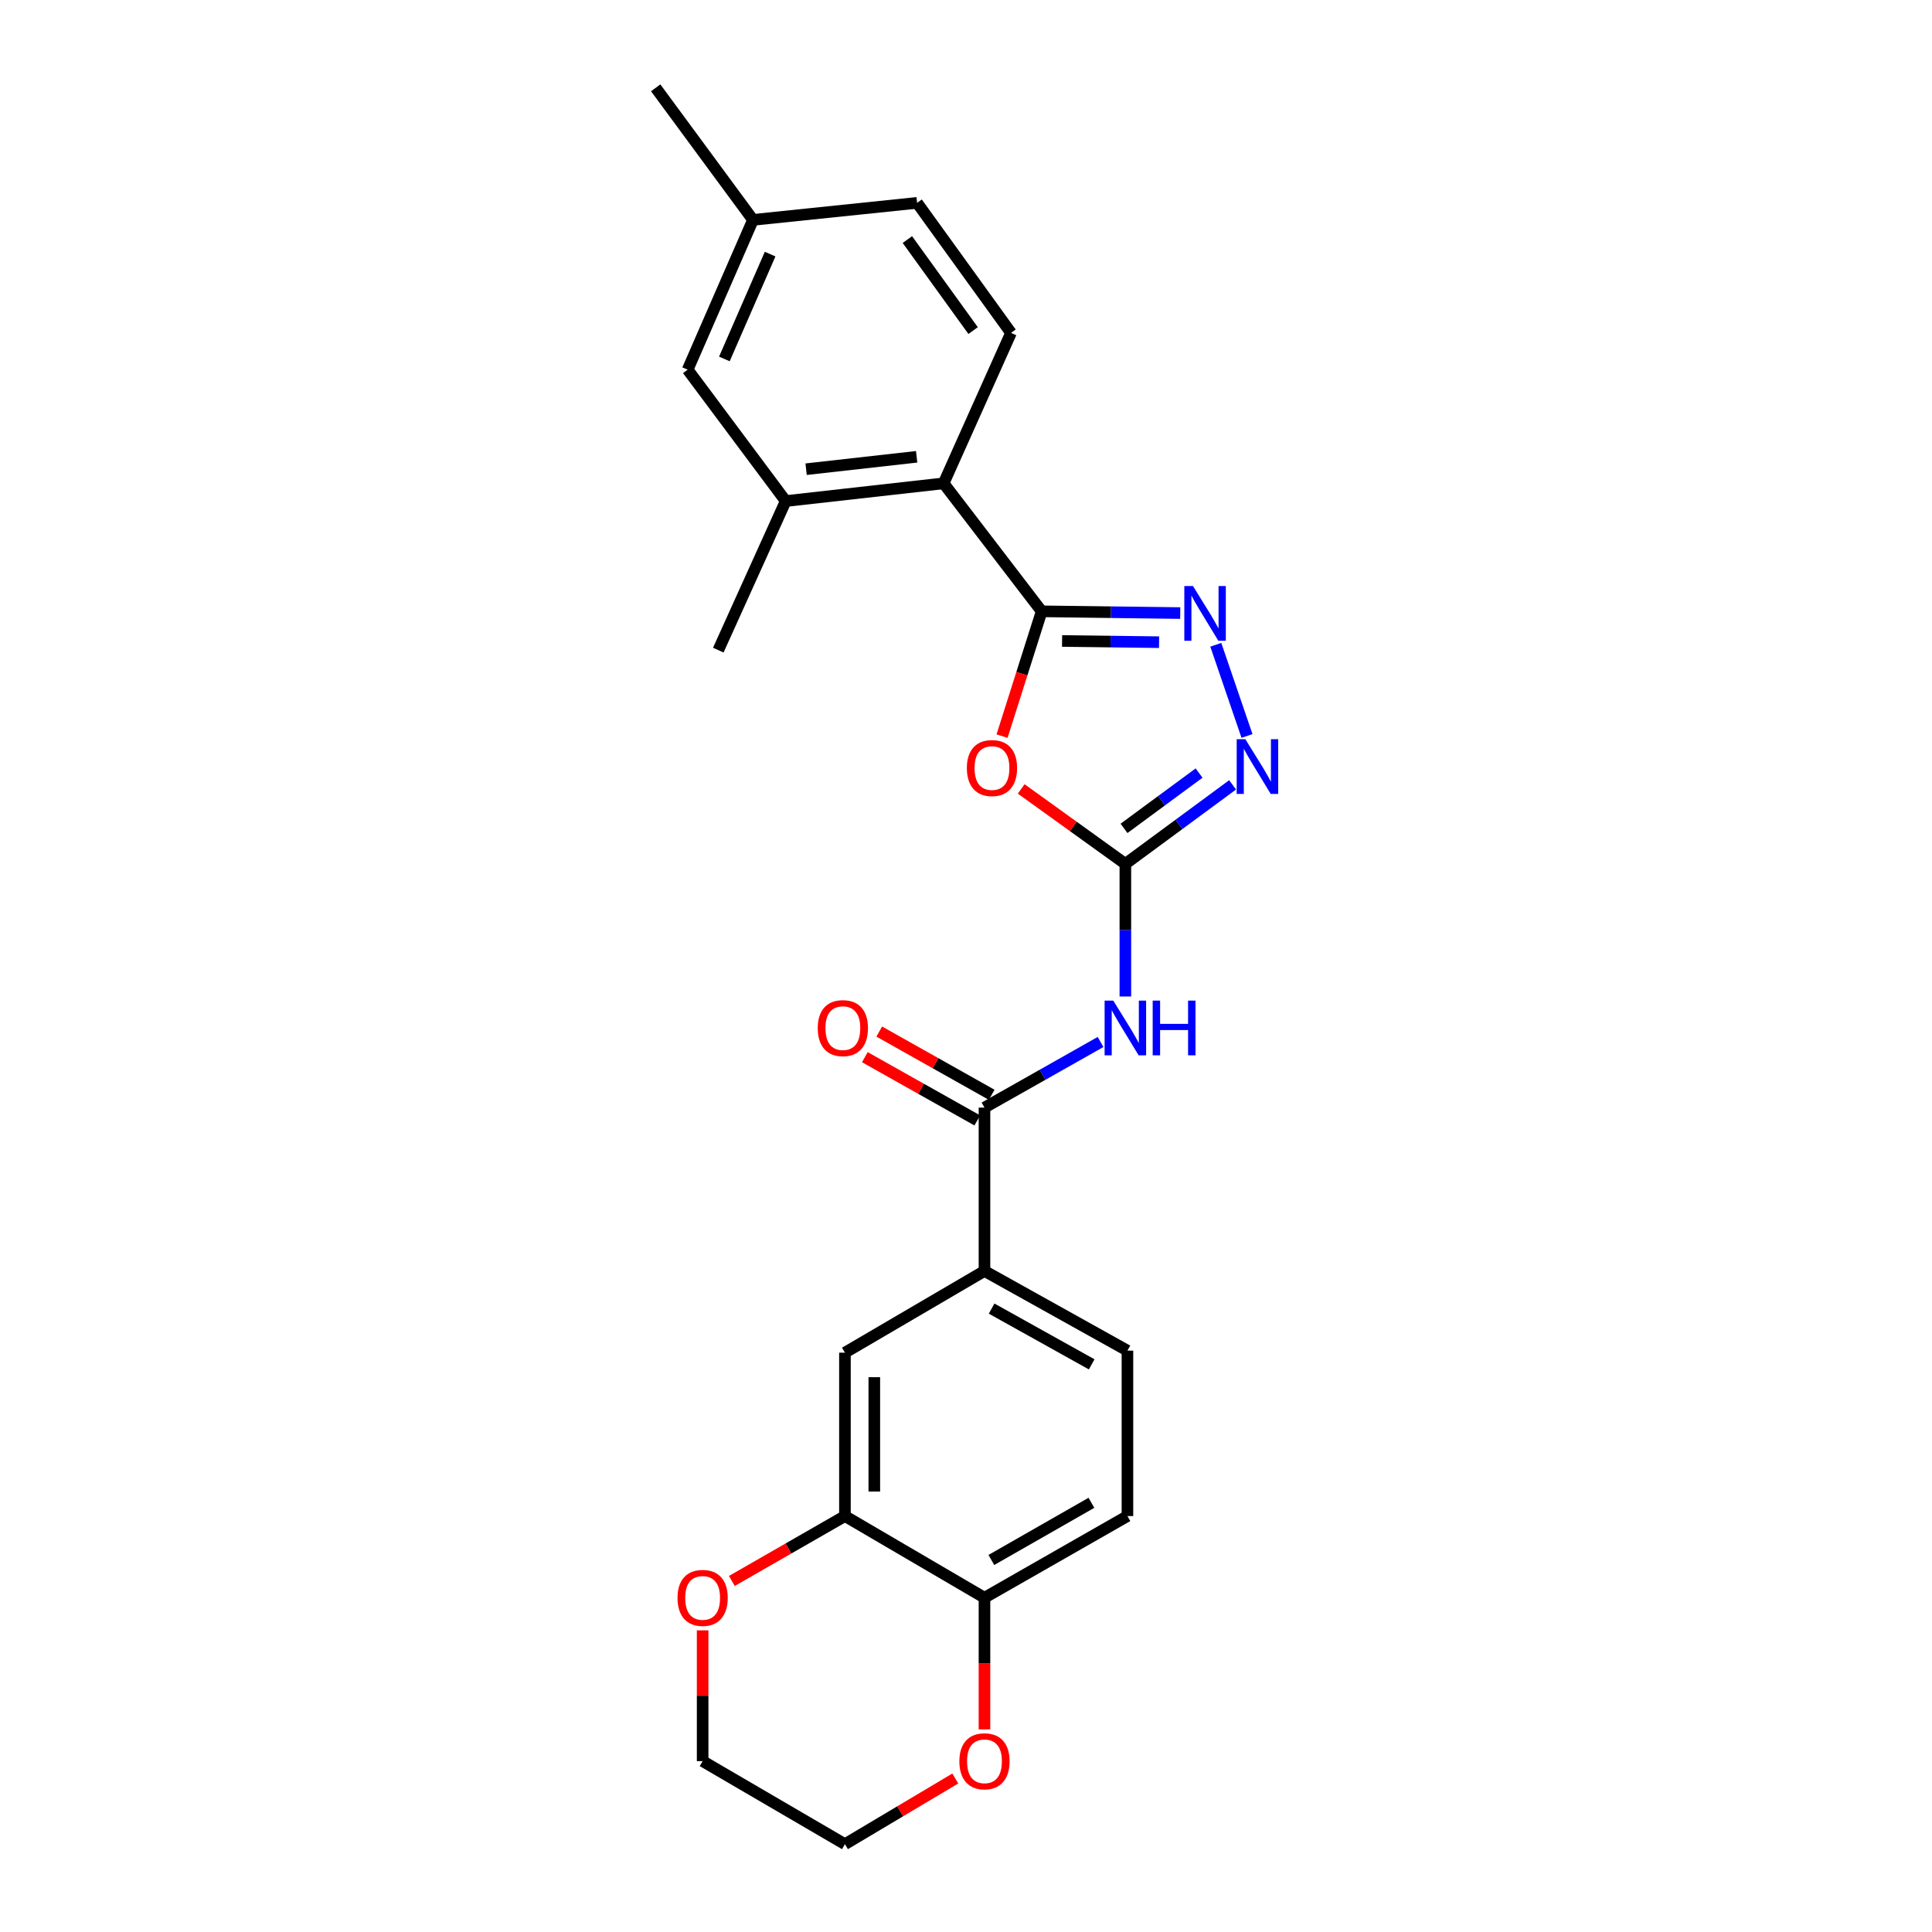 <?xml version='1.0' encoding='iso-8859-1'?>
<svg version='1.1' baseProfile='full'
              xmlns='http://www.w3.org/2000/svg'
                      xmlns:rdkit='http://www.rdkit.org/xml'
                      xmlns:xlink='http://www.w3.org/1999/xlink'
                  xml:space='preserve'
width='1000px' height='1000px' viewBox='0 0 1000 1000'>
<!-- END OF HEADER -->
<rect style='opacity:1.0;fill:#FFFFFF;stroke:none' width='1000' height='1000' x='0' y='0'> </rect>
<path class='bond-1' d='M 539.169,316.419 L 528.917,348.716' style='fill:none;fill-rule:evenodd;stroke:#000000;stroke-width:6px;stroke-linecap:butt;stroke-linejoin:miter;stroke-opacity:1' />
<path class='bond-1' d='M 528.917,348.716 L 518.664,381.013' style='fill:none;fill-rule:evenodd;stroke:#FF0000;stroke-width:6px;stroke-linecap:butt;stroke-linejoin:miter;stroke-opacity:1' />
<path class='bond-2' d='M 539.169,316.419 L 575.028,316.871' style='fill:none;fill-rule:evenodd;stroke:#000000;stroke-width:6px;stroke-linecap:butt;stroke-linejoin:miter;stroke-opacity:1' />
<path class='bond-2' d='M 575.028,316.871 L 610.886,317.322' style='fill:none;fill-rule:evenodd;stroke:#0000FF;stroke-width:6px;stroke-linecap:butt;stroke-linejoin:miter;stroke-opacity:1' />
<path class='bond-2' d='M 549.735,331.761 L 574.836,332.077' style='fill:none;fill-rule:evenodd;stroke:#000000;stroke-width:6px;stroke-linecap:butt;stroke-linejoin:miter;stroke-opacity:1' />
<path class='bond-2' d='M 574.836,332.077 L 599.937,332.393' style='fill:none;fill-rule:evenodd;stroke:#0000FF;stroke-width:6px;stroke-linecap:butt;stroke-linejoin:miter;stroke-opacity:1' />
<path class='bond-6' d='M 539.169,316.419 L 488.41,250.174' style='fill:none;fill-rule:evenodd;stroke:#000000;stroke-width:6px;stroke-linecap:butt;stroke-linejoin:miter;stroke-opacity:1' />
<path class='bond-0' d='M 582.486,447.145 L 555.528,427.745' style='fill:none;fill-rule:evenodd;stroke:#000000;stroke-width:6px;stroke-linecap:butt;stroke-linejoin:miter;stroke-opacity:1' />
<path class='bond-0' d='M 555.528,427.745 L 528.57,408.345' style='fill:none;fill-rule:evenodd;stroke:#FF0000;stroke-width:6px;stroke-linecap:butt;stroke-linejoin:miter;stroke-opacity:1' />
<path class='bond-3' d='M 582.486,447.145 L 582.486,481.467' style='fill:none;fill-rule:evenodd;stroke:#000000;stroke-width:6px;stroke-linecap:butt;stroke-linejoin:miter;stroke-opacity:1' />
<path class='bond-3' d='M 582.486,481.467 L 582.486,515.788' style='fill:none;fill-rule:evenodd;stroke:#0000FF;stroke-width:6px;stroke-linecap:butt;stroke-linejoin:miter;stroke-opacity:1' />
<path class='bond-25' d='M 582.486,447.145 L 610.237,426.695' style='fill:none;fill-rule:evenodd;stroke:#000000;stroke-width:6px;stroke-linecap:butt;stroke-linejoin:miter;stroke-opacity:1' />
<path class='bond-25' d='M 610.237,426.695 L 637.989,406.245' style='fill:none;fill-rule:evenodd;stroke:#0000FF;stroke-width:6px;stroke-linecap:butt;stroke-linejoin:miter;stroke-opacity:1' />
<path class='bond-25' d='M 581.79,428.768 L 601.216,414.452' style='fill:none;fill-rule:evenodd;stroke:#000000;stroke-width:6px;stroke-linecap:butt;stroke-linejoin:miter;stroke-opacity:1' />
<path class='bond-25' d='M 601.216,414.452 L 620.642,400.137' style='fill:none;fill-rule:evenodd;stroke:#0000FF;stroke-width:6px;stroke-linecap:butt;stroke-linejoin:miter;stroke-opacity:1' />
<path class='bond-4' d='M 629.299,333.739 L 645.44,380.941' style='fill:none;fill-rule:evenodd;stroke:#0000FF;stroke-width:6px;stroke-linecap:butt;stroke-linejoin:miter;stroke-opacity:1' />
<path class='bond-5' d='M 569.651,539.326 L 539.608,556.309' style='fill:none;fill-rule:evenodd;stroke:#0000FF;stroke-width:6px;stroke-linecap:butt;stroke-linejoin:miter;stroke-opacity:1' />
<path class='bond-5' d='M 539.608,556.309 L 509.565,573.292' style='fill:none;fill-rule:evenodd;stroke:#000000;stroke-width:6px;stroke-linecap:butt;stroke-linejoin:miter;stroke-opacity:1' />
<path class='bond-7' d='M 509.565,573.292 L 509.565,657.854' style='fill:none;fill-rule:evenodd;stroke:#000000;stroke-width:6px;stroke-linecap:butt;stroke-linejoin:miter;stroke-opacity:1' />
<path class='bond-13' d='M 513.292,566.664 L 484.193,550.3' style='fill:none;fill-rule:evenodd;stroke:#000000;stroke-width:6px;stroke-linecap:butt;stroke-linejoin:miter;stroke-opacity:1' />
<path class='bond-13' d='M 484.193,550.3 L 455.094,533.936' style='fill:none;fill-rule:evenodd;stroke:#FF0000;stroke-width:6px;stroke-linecap:butt;stroke-linejoin:miter;stroke-opacity:1' />
<path class='bond-13' d='M 505.838,579.92 L 476.739,563.556' style='fill:none;fill-rule:evenodd;stroke:#000000;stroke-width:6px;stroke-linecap:butt;stroke-linejoin:miter;stroke-opacity:1' />
<path class='bond-13' d='M 476.739,563.556 L 447.64,547.192' style='fill:none;fill-rule:evenodd;stroke:#FF0000;stroke-width:6px;stroke-linecap:butt;stroke-linejoin:miter;stroke-opacity:1' />
<path class='bond-8' d='M 488.41,250.174 L 406.678,259.349' style='fill:none;fill-rule:evenodd;stroke:#000000;stroke-width:6px;stroke-linecap:butt;stroke-linejoin:miter;stroke-opacity:1' />
<path class='bond-8' d='M 474.454,236.437 L 417.241,242.86' style='fill:none;fill-rule:evenodd;stroke:#000000;stroke-width:6px;stroke-linecap:butt;stroke-linejoin:miter;stroke-opacity:1' />
<path class='bond-11' d='M 488.41,250.174 L 523.303,172.302' style='fill:none;fill-rule:evenodd;stroke:#000000;stroke-width:6px;stroke-linecap:butt;stroke-linejoin:miter;stroke-opacity:1' />
<path class='bond-10' d='M 509.565,657.854 L 437.338,700.14' style='fill:none;fill-rule:evenodd;stroke:#000000;stroke-width:6px;stroke-linecap:butt;stroke-linejoin:miter;stroke-opacity:1' />
<path class='bond-17' d='M 509.565,657.854 L 583.559,699.092' style='fill:none;fill-rule:evenodd;stroke:#000000;stroke-width:6px;stroke-linecap:butt;stroke-linejoin:miter;stroke-opacity:1' />
<path class='bond-17' d='M 513.261,677.324 L 565.056,706.19' style='fill:none;fill-rule:evenodd;stroke:#000000;stroke-width:6px;stroke-linecap:butt;stroke-linejoin:miter;stroke-opacity:1' />
<path class='bond-15' d='M 406.678,259.349 L 355.927,191.337' style='fill:none;fill-rule:evenodd;stroke:#000000;stroke-width:6px;stroke-linecap:butt;stroke-linejoin:miter;stroke-opacity:1' />
<path class='bond-21' d='M 406.678,259.349 L 371.785,336.51' style='fill:none;fill-rule:evenodd;stroke:#000000;stroke-width:6px;stroke-linecap:butt;stroke-linejoin:miter;stroke-opacity:1' />
<path class='bond-9' d='M 437.338,784.711 L 437.338,700.14' style='fill:none;fill-rule:evenodd;stroke:#000000;stroke-width:6px;stroke-linecap:butt;stroke-linejoin:miter;stroke-opacity:1' />
<path class='bond-9' d='M 452.545,772.025 L 452.545,712.826' style='fill:none;fill-rule:evenodd;stroke:#000000;stroke-width:6px;stroke-linecap:butt;stroke-linejoin:miter;stroke-opacity:1' />
<path class='bond-14' d='M 437.338,784.711 L 408.072,801.509' style='fill:none;fill-rule:evenodd;stroke:#000000;stroke-width:6px;stroke-linecap:butt;stroke-linejoin:miter;stroke-opacity:1' />
<path class='bond-14' d='M 408.072,801.509 L 378.806,818.307' style='fill:none;fill-rule:evenodd;stroke:#FF0000;stroke-width:6px;stroke-linecap:butt;stroke-linejoin:miter;stroke-opacity:1' />
<path class='bond-27' d='M 437.338,784.711 L 509.565,826.988' style='fill:none;fill-rule:evenodd;stroke:#000000;stroke-width:6px;stroke-linecap:butt;stroke-linejoin:miter;stroke-opacity:1' />
<path class='bond-19' d='M 523.303,172.302 L 474.689,105.001' style='fill:none;fill-rule:evenodd;stroke:#000000;stroke-width:6px;stroke-linecap:butt;stroke-linejoin:miter;stroke-opacity:1' />
<path class='bond-19' d='M 503.683,171.112 L 469.654,124.001' style='fill:none;fill-rule:evenodd;stroke:#000000;stroke-width:6px;stroke-linecap:butt;stroke-linejoin:miter;stroke-opacity:1' />
<path class='bond-12' d='M 509.565,826.988 L 583.559,784.711' style='fill:none;fill-rule:evenodd;stroke:#000000;stroke-width:6px;stroke-linecap:butt;stroke-linejoin:miter;stroke-opacity:1' />
<path class='bond-12' d='M 513.12,807.442 L 564.915,777.848' style='fill:none;fill-rule:evenodd;stroke:#000000;stroke-width:6px;stroke-linecap:butt;stroke-linejoin:miter;stroke-opacity:1' />
<path class='bond-16' d='M 509.565,826.988 L 509.565,861.056' style='fill:none;fill-rule:evenodd;stroke:#000000;stroke-width:6px;stroke-linecap:butt;stroke-linejoin:miter;stroke-opacity:1' />
<path class='bond-16' d='M 509.565,861.056 L 509.565,895.124' style='fill:none;fill-rule:evenodd;stroke:#FF0000;stroke-width:6px;stroke-linecap:butt;stroke-linejoin:miter;stroke-opacity:1' />
<path class='bond-22' d='M 363.683,843.862 L 363.683,877.71' style='fill:none;fill-rule:evenodd;stroke:#FF0000;stroke-width:6px;stroke-linecap:butt;stroke-linejoin:miter;stroke-opacity:1' />
<path class='bond-22' d='M 363.683,877.71 L 363.683,911.559' style='fill:none;fill-rule:evenodd;stroke:#000000;stroke-width:6px;stroke-linecap:butt;stroke-linejoin:miter;stroke-opacity:1' />
<path class='bond-26' d='M 355.927,191.337 L 389.747,113.813' style='fill:none;fill-rule:evenodd;stroke:#000000;stroke-width:6px;stroke-linecap:butt;stroke-linejoin:miter;stroke-opacity:1' />
<path class='bond-26' d='M 374.939,185.789 L 398.613,131.522' style='fill:none;fill-rule:evenodd;stroke:#000000;stroke-width:6px;stroke-linecap:butt;stroke-linejoin:miter;stroke-opacity:1' />
<path class='bond-23' d='M 494.464,920.546 L 465.901,937.546' style='fill:none;fill-rule:evenodd;stroke:#FF0000;stroke-width:6px;stroke-linecap:butt;stroke-linejoin:miter;stroke-opacity:1' />
<path class='bond-23' d='M 465.901,937.546 L 437.338,954.545' style='fill:none;fill-rule:evenodd;stroke:#000000;stroke-width:6px;stroke-linecap:butt;stroke-linejoin:miter;stroke-opacity:1' />
<path class='bond-18' d='M 583.559,699.092 L 583.559,784.711' style='fill:none;fill-rule:evenodd;stroke:#000000;stroke-width:6px;stroke-linecap:butt;stroke-linejoin:miter;stroke-opacity:1' />
<path class='bond-20' d='M 474.689,105.001 L 389.747,113.813' style='fill:none;fill-rule:evenodd;stroke:#000000;stroke-width:6px;stroke-linecap:butt;stroke-linejoin:miter;stroke-opacity:1' />
<path class='bond-24' d='M 389.747,113.813 L 339.384,45.455' style='fill:none;fill-rule:evenodd;stroke:#000000;stroke-width:6px;stroke-linecap:butt;stroke-linejoin:miter;stroke-opacity:1' />
<path class='bond-28' d='M 363.683,911.559 L 437.338,954.545' style='fill:none;fill-rule:evenodd;stroke:#000000;stroke-width:6px;stroke-linecap:butt;stroke-linejoin:miter;stroke-opacity:1' />
<path  class='atom-2' d='M 500.443 397.539
Q 500.443 390.739, 503.803 386.939
Q 507.163 383.139, 513.443 383.139
Q 519.723 383.139, 523.083 386.939
Q 526.443 390.739, 526.443 397.539
Q 526.443 404.419, 523.043 408.339
Q 519.643 412.219, 513.443 412.219
Q 507.203 412.219, 503.803 408.339
Q 500.443 404.459, 500.443 397.539
M 513.443 409.019
Q 517.763 409.019, 520.083 406.139
Q 522.443 403.219, 522.443 397.539
Q 522.443 391.979, 520.083 389.179
Q 517.763 386.339, 513.443 386.339
Q 509.123 386.339, 506.763 389.139
Q 504.443 391.939, 504.443 397.539
Q 504.443 403.259, 506.763 406.139
Q 509.123 409.019, 513.443 409.019
' fill='#FF0000'/>
<path  class='atom-3' d='M 617.48 303.324
L 626.76 318.324
Q 627.68 319.804, 629.16 322.484
Q 630.64 325.164, 630.72 325.324
L 630.72 303.324
L 634.48 303.324
L 634.48 331.644
L 630.6 331.644
L 620.64 315.244
Q 619.48 313.324, 618.24 311.124
Q 617.04 308.924, 616.68 308.244
L 616.68 331.644
L 613 331.644
L 613 303.324
L 617.48 303.324
' fill='#0000FF'/>
<path  class='atom-4' d='M 576.226 517.911
L 585.506 532.911
Q 586.426 534.391, 587.906 537.071
Q 589.386 539.751, 589.466 539.911
L 589.466 517.911
L 593.226 517.911
L 593.226 546.231
L 589.346 546.231
L 579.386 529.831
Q 578.226 527.911, 576.986 525.711
Q 575.786 523.511, 575.426 522.831
L 575.426 546.231
L 571.746 546.231
L 571.746 517.911
L 576.226 517.911
' fill='#0000FF'/>
<path  class='atom-4' d='M 596.626 517.911
L 600.466 517.911
L 600.466 529.951
L 614.946 529.951
L 614.946 517.911
L 618.786 517.911
L 618.786 546.231
L 614.946 546.231
L 614.946 533.151
L 600.466 533.151
L 600.466 546.231
L 596.626 546.231
L 596.626 517.911
' fill='#0000FF'/>
<path  class='atom-5' d='M 644.592 382.606
L 653.872 397.606
Q 654.792 399.086, 656.272 401.766
Q 657.752 404.446, 657.832 404.606
L 657.832 382.606
L 661.592 382.606
L 661.592 410.926
L 657.712 410.926
L 647.752 394.526
Q 646.592 392.606, 645.352 390.406
Q 644.152 388.206, 643.792 387.526
L 643.792 410.926
L 640.112 410.926
L 640.112 382.606
L 644.592 382.606
' fill='#0000FF'/>
<path  class='atom-14' d='M 423.265 532.151
Q 423.265 525.351, 426.625 521.551
Q 429.985 517.751, 436.265 517.751
Q 442.545 517.751, 445.905 521.551
Q 449.265 525.351, 449.265 532.151
Q 449.265 539.031, 445.865 542.951
Q 442.465 546.831, 436.265 546.831
Q 430.025 546.831, 426.625 542.951
Q 423.265 539.071, 423.265 532.151
M 436.265 543.631
Q 440.585 543.631, 442.905 540.751
Q 445.265 537.831, 445.265 532.151
Q 445.265 526.591, 442.905 523.791
Q 440.585 520.951, 436.265 520.951
Q 431.945 520.951, 429.585 523.751
Q 427.265 526.551, 427.265 532.151
Q 427.265 537.871, 429.585 540.751
Q 431.945 543.631, 436.265 543.631
' fill='#FF0000'/>
<path  class='atom-15' d='M 350.683 827.068
Q 350.683 820.268, 354.043 816.468
Q 357.403 812.668, 363.683 812.668
Q 369.963 812.668, 373.323 816.468
Q 376.683 820.268, 376.683 827.068
Q 376.683 833.948, 373.283 837.868
Q 369.883 841.748, 363.683 841.748
Q 357.443 841.748, 354.043 837.868
Q 350.683 833.988, 350.683 827.068
M 363.683 838.548
Q 368.003 838.548, 370.323 835.668
Q 372.683 832.748, 372.683 827.068
Q 372.683 821.508, 370.323 818.708
Q 368.003 815.868, 363.683 815.868
Q 359.363 815.868, 357.003 818.668
Q 354.683 821.468, 354.683 827.068
Q 354.683 832.788, 357.003 835.668
Q 359.363 838.548, 363.683 838.548
' fill='#FF0000'/>
<path  class='atom-17' d='M 496.565 911.639
Q 496.565 904.839, 499.925 901.039
Q 503.285 897.239, 509.565 897.239
Q 515.845 897.239, 519.205 901.039
Q 522.565 904.839, 522.565 911.639
Q 522.565 918.519, 519.165 922.439
Q 515.765 926.319, 509.565 926.319
Q 503.325 926.319, 499.925 922.439
Q 496.565 918.559, 496.565 911.639
M 509.565 923.119
Q 513.885 923.119, 516.205 920.239
Q 518.565 917.319, 518.565 911.639
Q 518.565 906.079, 516.205 903.279
Q 513.885 900.439, 509.565 900.439
Q 505.245 900.439, 502.885 903.239
Q 500.565 906.039, 500.565 911.639
Q 500.565 917.359, 502.885 920.239
Q 505.245 923.119, 509.565 923.119
' fill='#FF0000'/>
</svg>
